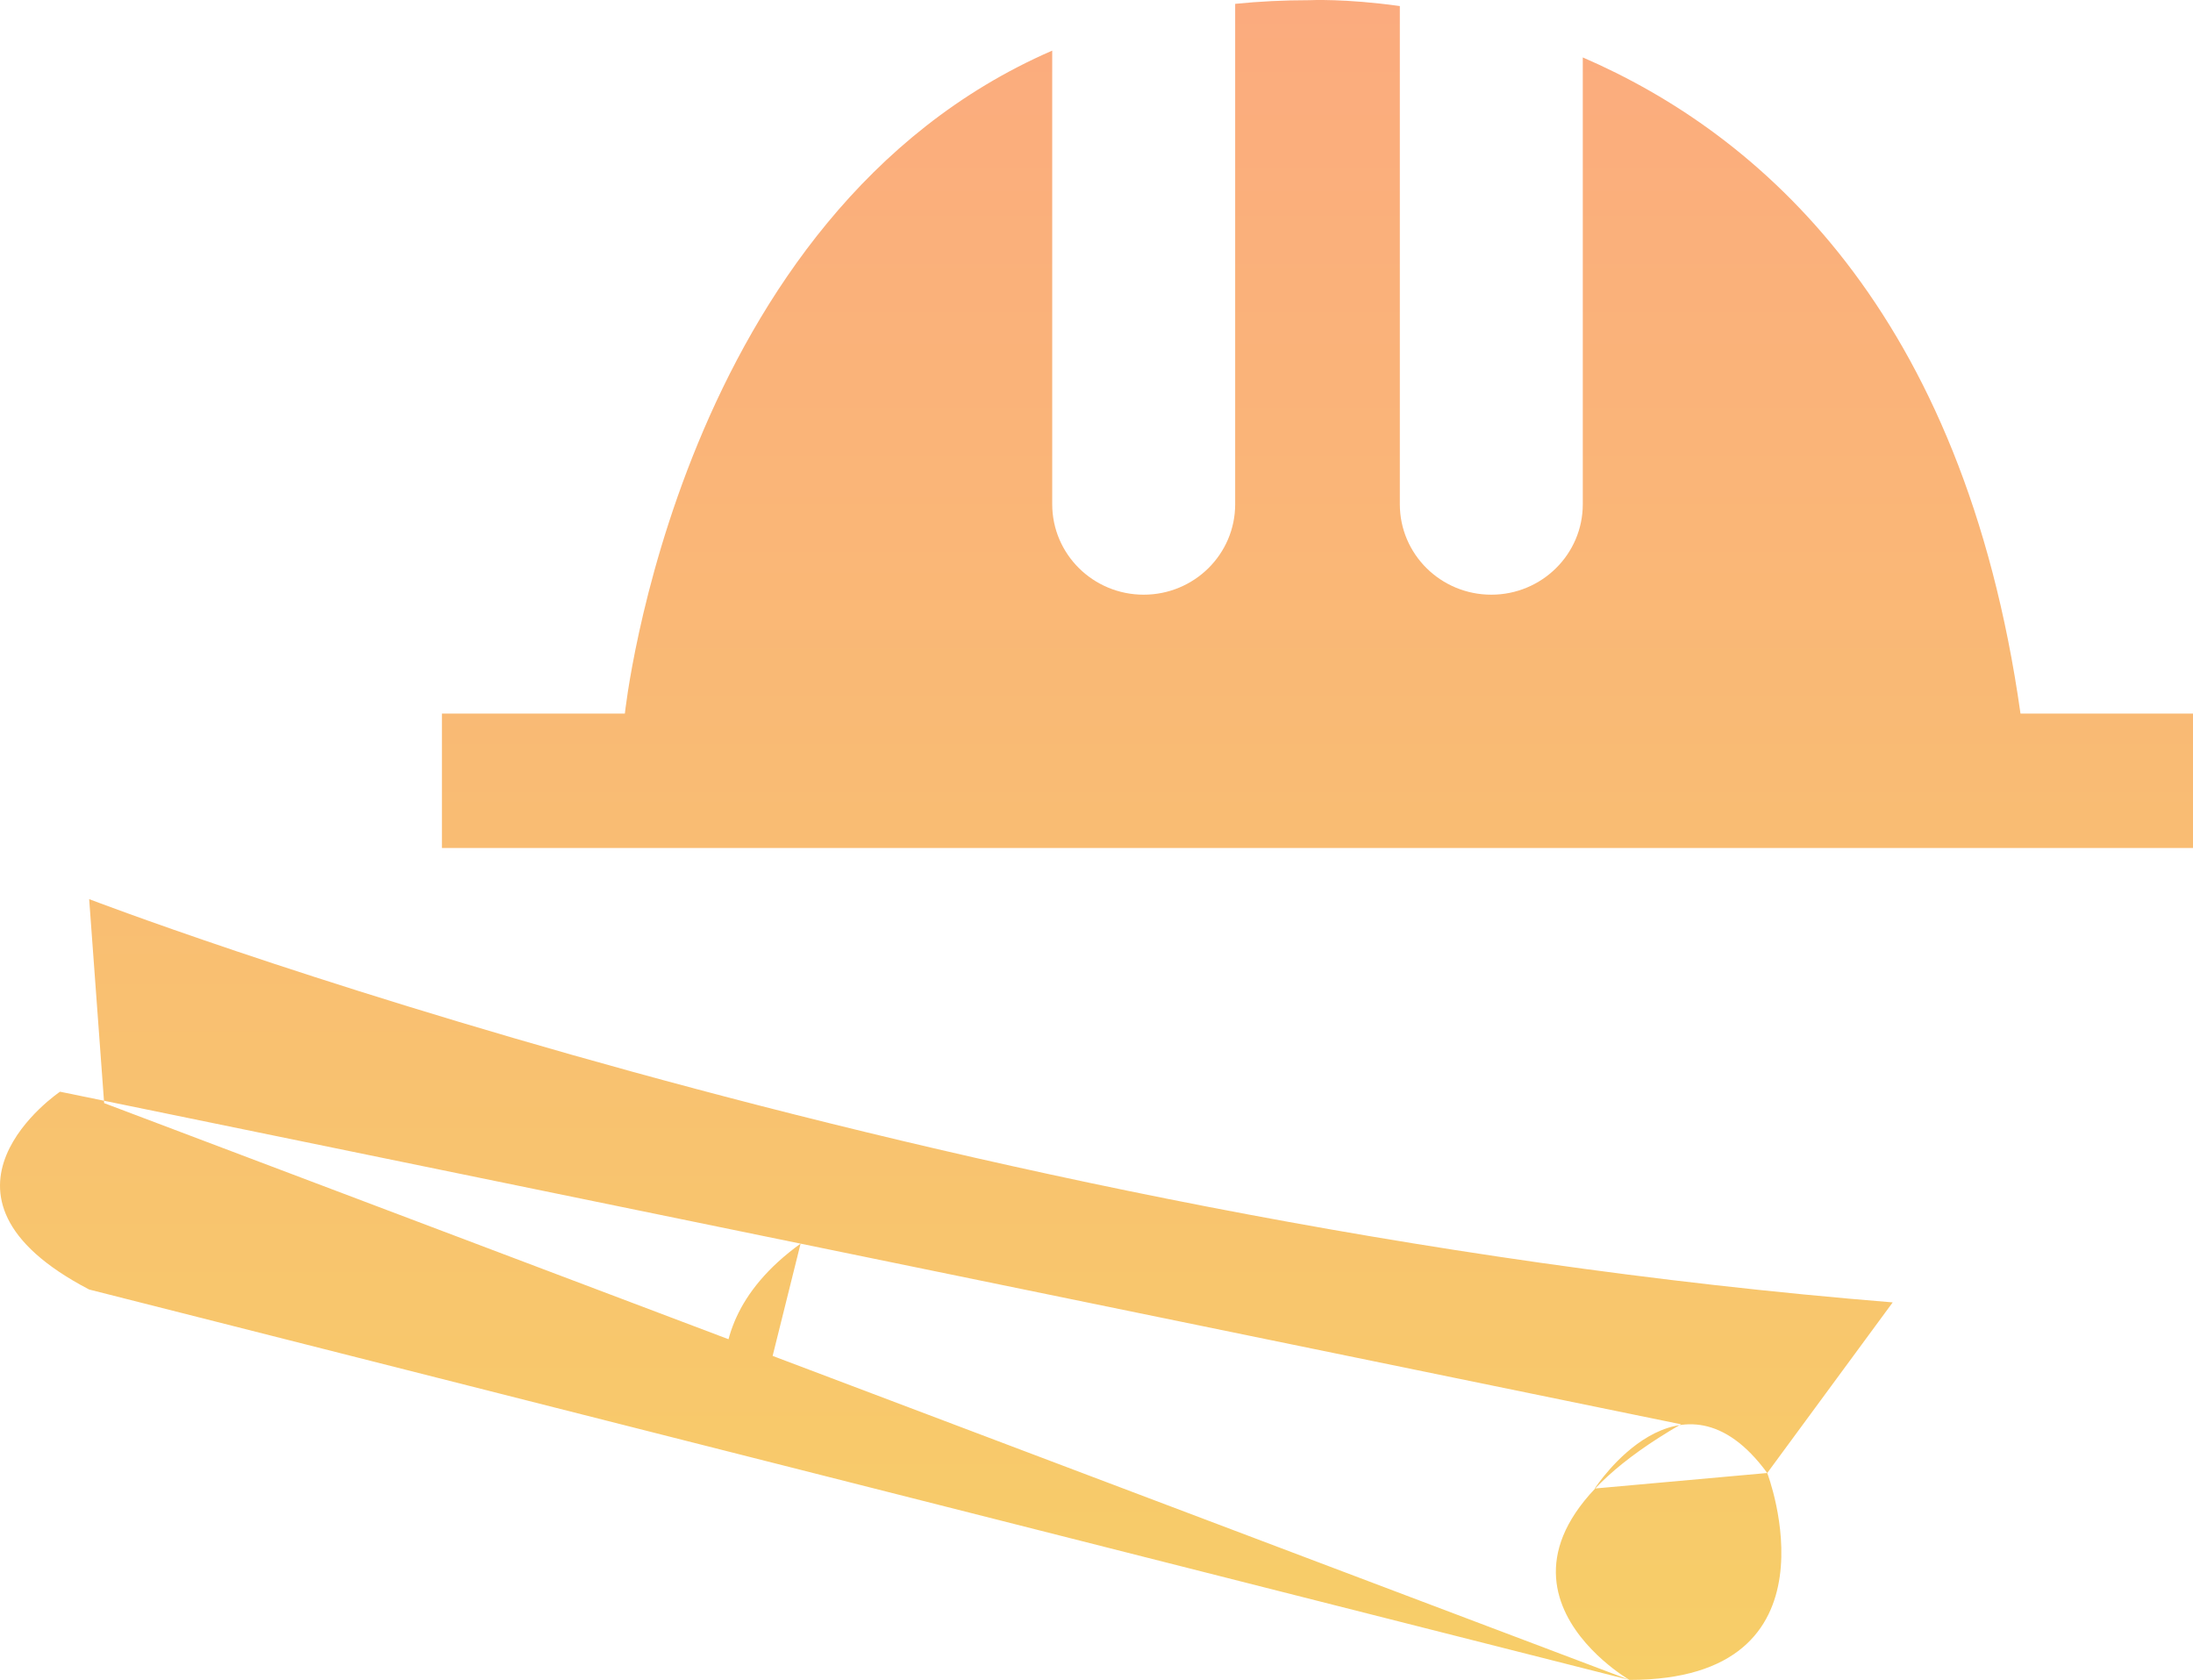 <svg width="94" height="72" viewBox="0 0 94 72" fill="none" xmlns="http://www.w3.org/2000/svg">
<path d="M94 30.584V36.345H18.942V30.584H26.784C26.784 30.584 29.042 9.143 45.102 2.17V21.61C45.102 22.683 45.542 23.651 46.25 24.353C46.96 25.054 47.939 25.488 49.023 25.488C51.188 25.488 52.944 23.753 52.944 21.61V0.165C53.968 0.061 55.03 0.008 56.135 0.008C56.135 0.008 57.645 -0.07 60.002 0.26V21.611C60.002 23.753 61.756 25.488 63.923 25.488C65.005 25.488 65.984 25.054 66.694 24.354C67.405 23.651 67.844 22.683 67.844 21.611V2.461C75.359 5.711 84.155 13.233 86.606 30.584H94ZM69.845 72L36.833 63.634L3.822 55.268C-3.975 51.205 2.573 46.79 2.573 46.79L72.053 61.044C61.448 67.158 69.845 72 69.845 72C79.149 72 75.75 63.132 75.75 63.132L81.128 55.82C40.122 52.496 3.822 38.536 3.822 38.536L4.464 47.279M68.356 63.797C68.356 63.797 72.053 58.073 75.75 63.132ZM32.045 62.421C32.045 62.421 28.639 57.398 34.316 53.302Z" fill="url(#paint0_linear_255_200)"/>
<defs>
<linearGradient id="paint0_linear_255_200" x1="47" y1="0" x2="47" y2="72" gradientUnits="userSpaceOnUse">
<stop stop-color="#FBAB7E"/>
<stop offset="1" stop-color="#F7CE68"/>
</linearGradient>
</defs>
</svg>
